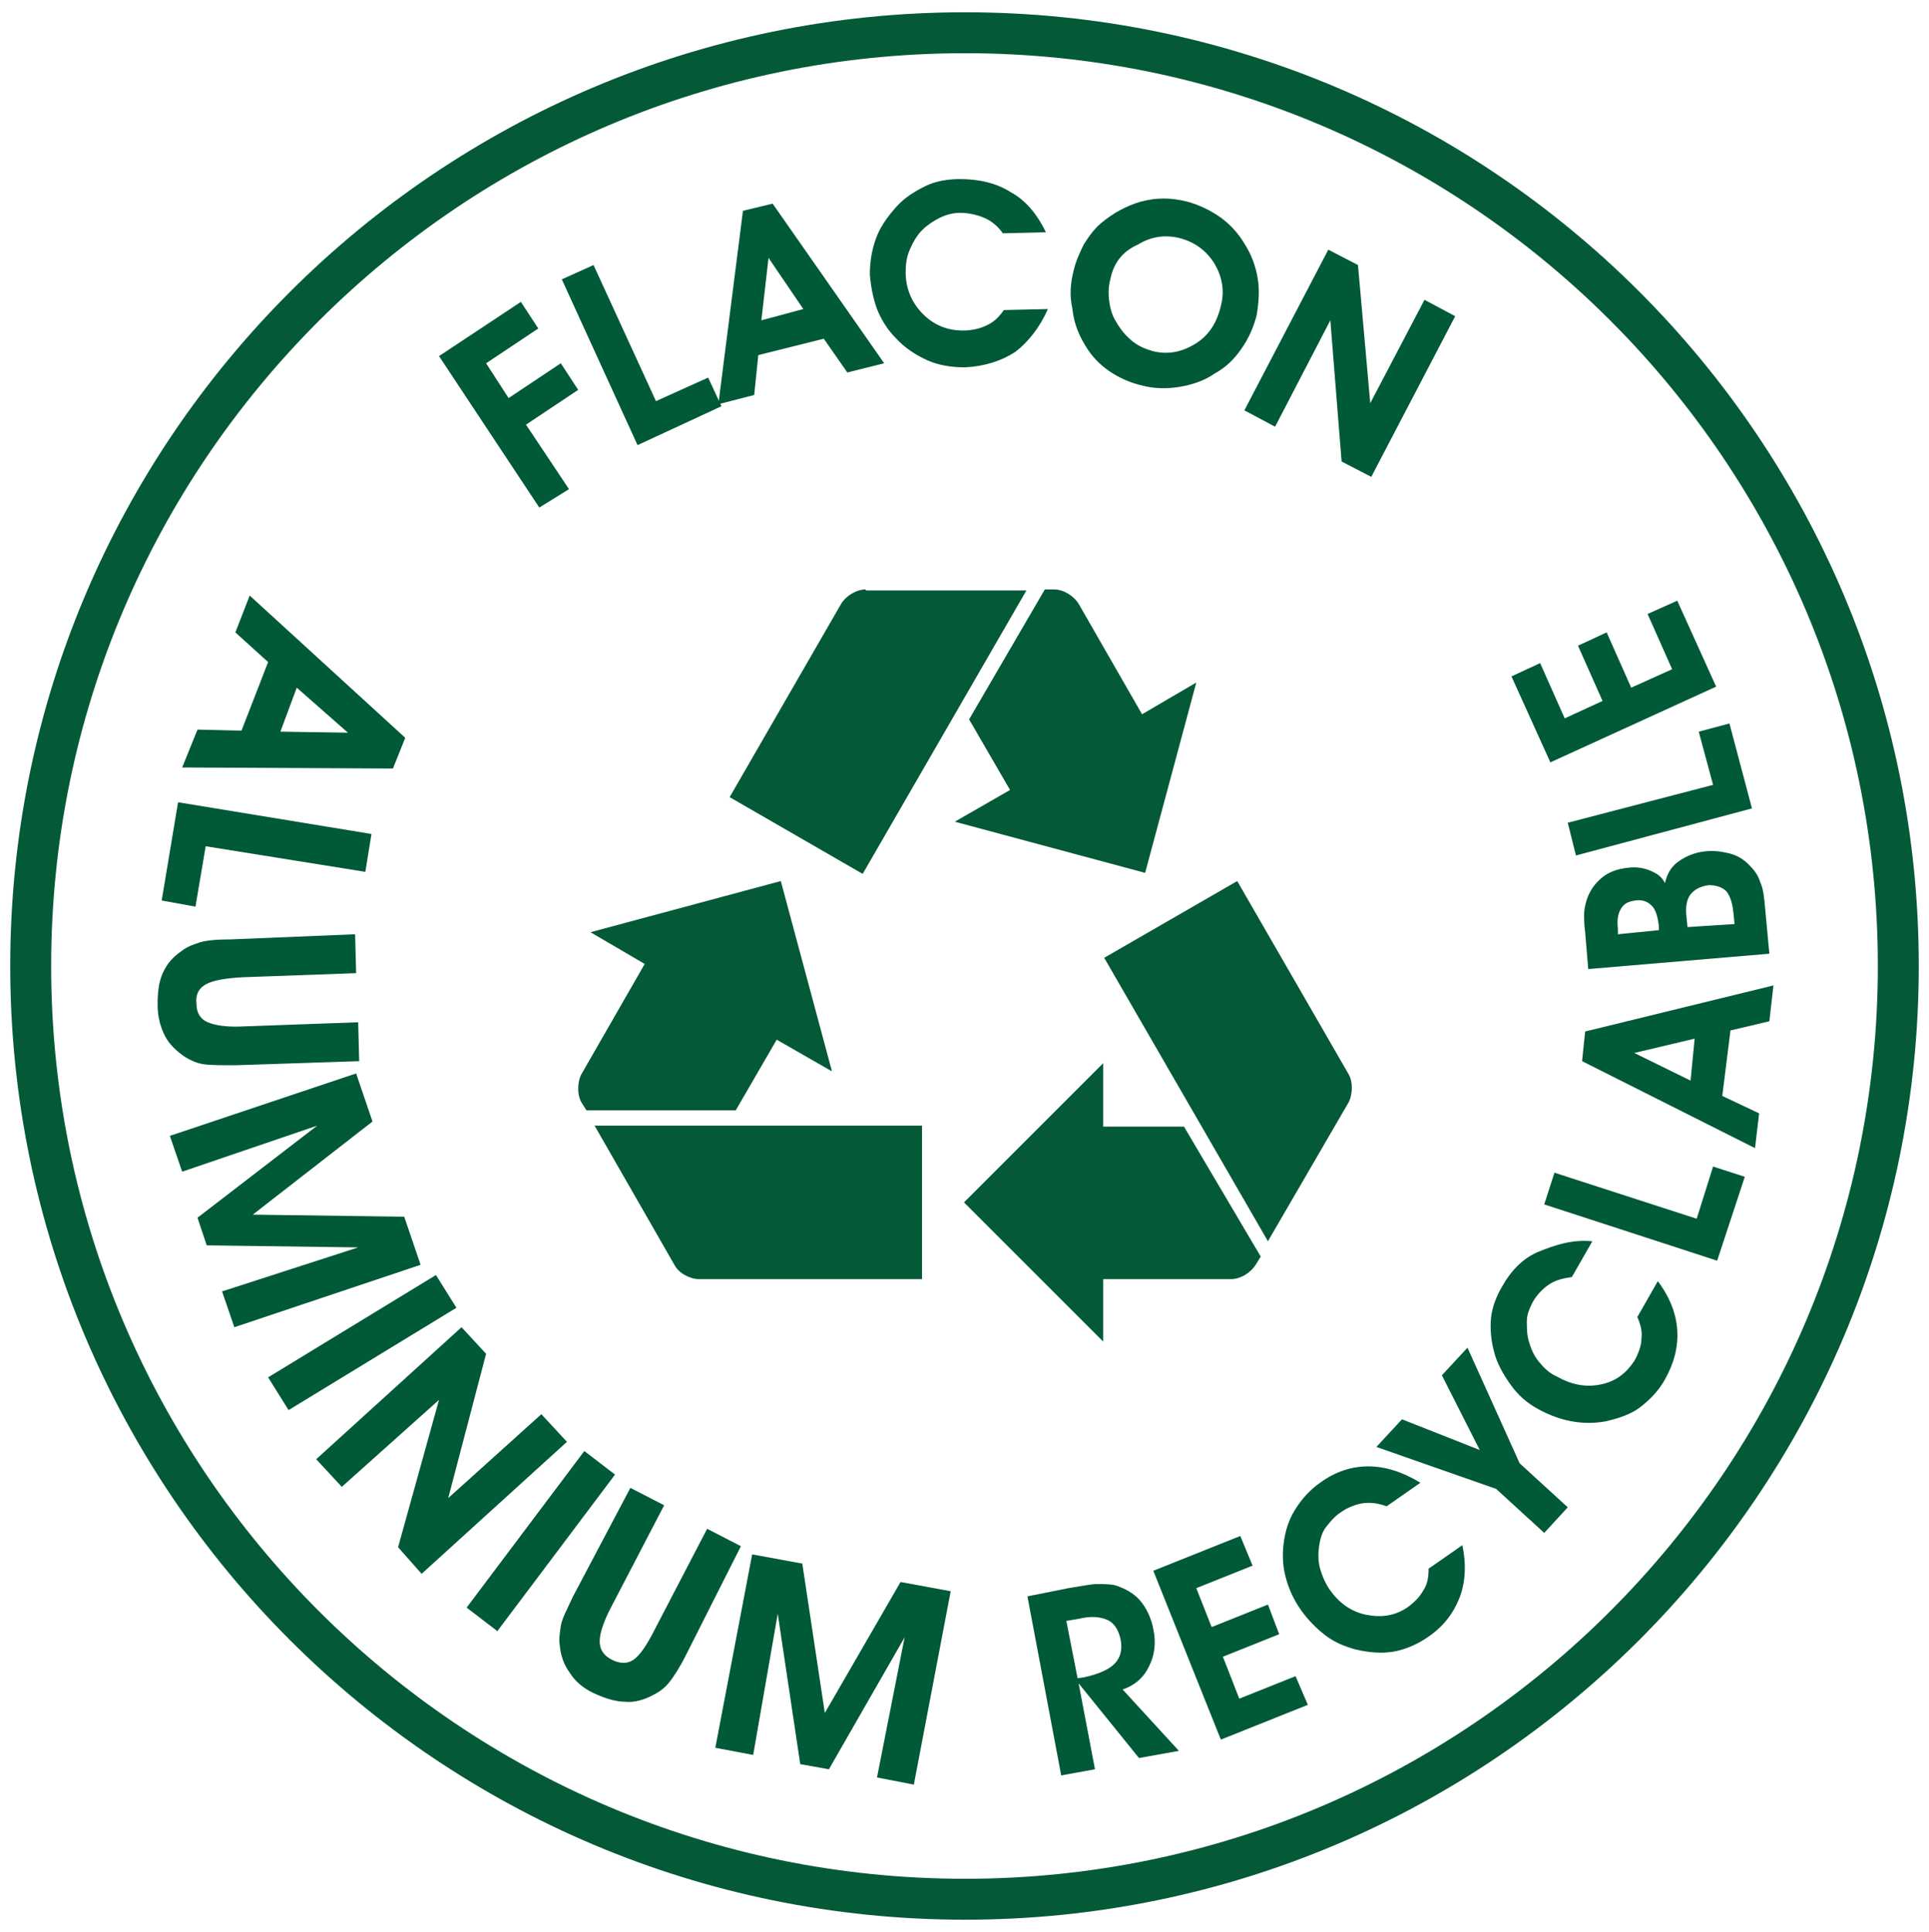 <?xml version="1.0" encoding="utf-8"?>
<!-- Generator: Adobe Illustrator 24.0.0, SVG Export Plug-In . SVG Version: 6.00 Build 0)  -->
<svg version="1.0" id="Calque_1" xmlns="http://www.w3.org/2000/svg" xmlns:xlink="http://www.w3.org/1999/xlink" x="0px" y="0px"
	 width="188.5px" height="188.8px" viewBox="0 0 188.5 188.8" enable-background="new 0 0 188.5 188.8" xml:space="preserve">
<g>
	<path fill="#005937" d="M26.2,64.7L23,61.8l1.4-3.6l15.2,13.9l-1.2,3L17.8,75l1.5-3.7l4.3,0.1L26.2,64.7z M27.4,71.5l6.6,0.1
		l-5-4.4L27.4,71.5z"/>
	<path fill="#005937" d="M15.8,88l1.6-9.6l18.9,3.1l-0.6,3.7l-15.6-2.5l-1,5.9L15.8,88z"/>
	<path fill="#005937" d="M34.7,91.3l0.1,3.8l-11.1,0.4c-1.7,0.1-2.9,0.3-3.6,0.7c-0.7,0.4-1,1-0.9,1.9c0,0.9,0.4,1.5,1.1,1.8
		s1.9,0.5,3.6,0.4L35,99.9l0.1,3.8L23,104.1c-1.4,0-2.4,0-3.1-0.1s-1.3-0.4-1.8-0.7c-0.9-0.6-1.6-1.3-2-2.1c-0.4-0.8-0.7-1.8-0.7-3
		s0.1-2.2,0.5-3.1c0.4-0.9,1-1.6,1.9-2.2c0.5-0.4,1.1-0.6,1.7-0.8c0.6-0.2,1.7-0.3,3.1-0.3L34.7,91.3z"/>
	<path fill="#005937" d="M17.8,114.5l-1.2-3.5l18.2-6.1l1.6,4.7l-11.7,9.1l14.8,0.2l1.6,4.7l-18.2,6.1l-1.2-3.5l13.3-4.3l-14.8-0.2
		l-0.9-2.7l11.7-9L17.8,114.5z"/>
	<path fill="#005937" d="M26.2,134.6l16.4-10l2,3.2l-16.4,10L26.2,134.6z"/>
	<path fill="#005937" d="M33.4,145.3l-2.5-2.7l14.2-12.9l2.4,2.6l-3.7,14.1l9.1-8.2l2.5,2.7l-14.2,12.9l-2.3-2.6l4-14.4L33.4,145.3z
		"/>
	<path fill="#005937" d="M45.6,157.1l11.5-15.3l3,2.3l-11.5,15.3L45.6,157.1z"/>
	<path fill="#005937" d="M61.6,145.4l3.3,1.7l-5.1,9.8c-0.8,1.5-1.2,2.7-1.2,3.5s0.4,1.4,1.2,1.8c0.8,0.4,1.5,0.4,2.1,0
		s1.3-1.4,2.1-3l5.1-9.8l3.3,1.7L67,161.8c-0.6,1.2-1.2,2.1-1.6,2.6s-0.9,0.9-1.5,1.2c-0.9,0.5-1.9,0.8-2.8,0.7
		c-0.9,0-1.9-0.3-3-0.8s-1.9-1.2-2.4-2c-0.6-0.8-0.9-1.7-1-2.7c-0.1-0.6,0-1.2,0.1-1.9s0.6-1.6,1.2-2.9L61.6,145.4z"/>
	<path fill="#005937" d="M73.6,171.5l-3.7-0.7l3.6-18.9l4.9,0.9l2.2,14.6l7.4-12.8l4.9,0.9l-3.6,18.9l-3.6-0.7l2.7-13.7L81,172.9
		l-2.8-0.5L76,157.7L73.6,171.5z"/>
	<path fill="#005937" d="M107,172.9l-3.3,0.6l-3.3-17.5l4-0.8c1.3-0.2,2.2-0.4,2.8-0.4c0.6,0,1.2,0,1.7,0.1c1,0.3,1.9,0.8,2.5,1.5
		s1.1,1.7,1.3,2.8c0.3,1.4,0.1,2.6-0.4,3.6c-0.5,1.1-1.4,1.9-2.6,2.3l5.5,6l-3.9,0.7l-5.9-7.3L107,172.9z M105.3,164l0.7-0.1
		c1.3-0.3,2.3-0.7,2.9-1.3s0.8-1.4,0.6-2.4c-0.2-0.9-0.6-1.6-1.3-1.9c-0.7-0.3-1.6-0.4-2.8-0.1l-1.2,0.2L105.3,164z"/>
	<path fill="#005937" d="M127.8,166.6l-8.5,3.4l-6.6-16.5l8.5-3.4l1.2,2.9l-5.5,2.2l1.5,3.8l5.5-2.2l1.1,2.9l-5.5,2.2l1.6,4.1
		l5.5-2.2L127.8,166.6z"/>
	<path fill="#005937" d="M138.8,144.9l-3.3,2.3c-0.8-0.3-1.6-0.4-2.3-0.3c-0.7,0.1-1.5,0.4-2.2,0.9c-0.6,0.4-1,0.9-1.4,1.4
		s-0.6,1.2-0.7,1.9c-0.1,0.7-0.1,1.5,0.1,2.2c0.2,0.7,0.5,1.4,0.9,2c0.9,1.3,2.1,2.2,3.6,2.5s2.8,0.1,4-0.7c0.7-0.5,1.2-1,1.6-1.7
		c0.4-0.6,0.5-1.3,0.5-2.1l3.3-2.3c0.4,1.9,0.3,3.7-0.3,5.2s-1.6,2.8-3.1,3.8c-1,0.7-2.2,1.2-3.3,1.4c-1.2,0.2-2.4,0.1-3.7-0.2
		c-1.1-0.3-2.1-0.7-3-1.4s-1.7-1.5-2.4-2.5c-0.7-1-1.2-2.1-1.5-3.3s-0.3-2.4-0.1-3.6c0.2-1.2,0.6-2.2,1.2-3.1
		c0.6-0.9,1.3-1.7,2.3-2.4c1.5-1.1,3.1-1.6,4.7-1.6C135.3,143.3,137,143.8,138.8,144.9z"/>
	<path fill="#005937" d="M148.5,143l4.7,4.3l-2.3,2.5l-4.7-4.3l-11.7-4.1l2.5-2.7l7.6,3l-3.7-7.3l2.5-2.7L148.5,143z"/>
	<path fill="#005937" d="M155.6,121.3l-2,3.5c-0.8,0.1-1.6,0.3-2.2,0.7c-0.6,0.4-1.2,1-1.6,1.7c-0.3,0.6-0.6,1.2-0.6,1.9
		s0,1.3,0.2,2s0.5,1.4,1,2s1,1.1,1.7,1.4c1.4,0.8,2.8,1.1,4.3,0.8s2.5-1.1,3.3-2.3c0.4-0.7,0.7-1.5,0.7-2.2c0.1-0.7-0.1-1.4-0.4-2.1
		l2-3.5c1.2,1.6,1.8,3.2,1.9,4.8c0.1,1.6-0.3,3.2-1.2,4.8c-0.6,1.1-1.5,2-2.4,2.7s-2.1,1.1-3.4,1.4c-1.1,0.2-2.2,0.2-3.3,0
		s-2.2-0.6-3.3-1.2c-1.1-0.6-2-1.4-2.7-2.4s-1.3-2-1.6-3.2c-0.3-1.1-0.4-2.3-0.3-3.3s0.5-2.1,1.1-3.1c0.9-1.6,2.1-2.8,3.6-3.4
		S153.6,121.1,155.6,121.3z"/>
	<path fill="#005937" d="M170.5,115l-2.7,8.2l-16.9-5.5l1-3.1l13.9,4.5l1.6-5.1L170.5,115z"/>
	<path fill="#005937" d="M168.3,107.1l3.6,1.7l-0.4,3.4l-16.9-8.5l0.3-2.9l18.4-4.5l-0.4,3.5l-3.8,0.9L168.3,107.1z M165.6,101.5
		l-5.9,1.4l5.5,2.7L165.6,101.5z"/>
	<path fill="#005937" d="M172.9,93.2l-17.7,1.5l-0.3-3.6c-0.1-0.7-0.1-1.3-0.1-1.8c0-0.4,0.1-0.8,0.2-1.2c0.3-1,0.8-1.7,1.5-2.3
		c0.7-0.6,1.6-0.9,2.6-1c0.8-0.1,1.5,0,2.2,0.3s1.1,0.6,1.4,1.2c0.2-0.9,0.6-1.6,1.3-2.1s1.6-0.9,2.6-1c0.8-0.1,1.6,0,2.4,0.2
		c0.8,0.2,1.4,0.6,1.9,1.1s0.9,1,1.1,1.7c0.3,0.6,0.4,1.5,0.5,2.7L172.9,93.2z M162.1,90.9v-0.4c-0.1-0.9-0.3-1.6-0.7-2
		s-0.9-0.6-1.6-0.5c-0.7,0.1-1.1,0.3-1.4,0.8s-0.4,1.1-0.3,2v0.5L162.1,90.9z M169.5,90.3l-0.1-1c-0.1-1-0.3-1.7-0.7-2.2
		c-0.4-0.4-1-0.6-1.7-0.6c-0.8,0.1-1.4,0.4-1.8,0.9c-0.4,0.5-0.5,1.3-0.4,2.2l0.1,1L169.5,90.3z"/>
	<path fill="#005937" d="M169,70.7l2.2,8.3L154,83.6l-0.8-3.2l14.2-3.7l-1.4-5.2L169,70.7z"/>
	<path fill="#005937" d="M163.9,58.7l3.8,8.4l-16.2,7.4l-3.8-8.4l2.8-1.3l2.4,5.4l3.7-1.7l-2.4-5.4l2.8-1.3l2.4,5.4l4-1.8L161,60
		L163.9,58.7z"/>
</g>
<g>
	<path fill="#005937" d="M52.7,49.6l-9.8-14.8l8-5.3l1.7,2.6l-5.1,3.4l2.2,3.4l5.1-3.4l1.7,2.6l-5.1,3.4l4.2,6.3L52.7,49.6z"/>
	<path fill="#005937" d="M70.5,39.7l-8.2,3.8l-7.4-16.2l3.1-1.4l6.1,13.3l5.1-2.3L70.5,39.7z"/>
	<path fill="#005937" d="M74.1,34.7l-0.4,3.9l-3.5,0.9l2.4-18.9l2.9-0.7l10.9,15.6l-3.6,0.9l-2.3-3.3L74.1,34.7z M78.5,30.2l-3.4-5
		l-0.7,6.1L78.5,30.2z"/>
	<path fill="#005937" d="M102.2,22.7L98,22.8c-0.5-0.7-1.1-1.2-1.8-1.5c-0.7-0.3-1.5-0.5-2.4-0.5c-0.7,0-1.4,0.2-2,0.5
		s-1.2,0.7-1.7,1.2s-0.9,1.2-1.2,1.9c-0.3,0.7-0.4,1.4-0.4,2.2c0,1.6,0.6,3,1.7,4.1s2.4,1.6,3.9,1.6c0.9,0,1.7-0.2,2.3-0.5
		c0.7-0.3,1.2-0.8,1.7-1.5l4.3-0.1c-0.8,1.8-1.9,3.2-3.2,4.2c-1.4,0.9-3,1.4-4.9,1.5c-1.3,0-2.6-0.2-3.7-0.7S88.4,34,87.5,33
		c-0.8-0.8-1.4-1.8-1.8-2.8c-0.4-1.1-0.6-2.2-0.7-3.4c0-1.2,0.2-2.4,0.6-3.5s1.1-2.1,2-3.1c0.8-0.9,1.8-1.5,2.8-2s2.2-0.7,3.4-0.7
		c1.9,0,3.6,0.4,5,1.3C100.1,19.5,101.3,20.8,102.2,22.7z"/>
	<path fill="#005937" d="M104.9,26.5c0.2-0.9,0.6-1.8,1-2.6c0.5-0.8,1-1.5,1.7-2.1c1.2-1,2.5-1.7,3.9-2.1c1.5-0.4,2.9-0.4,4.5,0
		c1.1,0.3,2.2,0.8,3.2,1.5s1.8,1.6,2.4,2.6c0.7,1.1,1.1,2.2,1.3,3.4c0.2,1.2,0.1,2.4-0.1,3.6c-0.3,1.2-0.8,2.3-1.5,3.3
		s-1.5,1.8-2.6,2.4c-1,0.7-2.2,1.1-3.4,1.3c-1.2,0.2-2.4,0.2-3.6-0.1c-1.3-0.3-2.4-0.8-3.4-1.5s-1.8-1.6-2.4-2.7
		c-0.6-1-1-2.2-1.1-3.3C104.5,28.9,104.6,27.7,104.9,26.5z M108.5,27.3c-0.2,0.7-0.2,1.5-0.1,2.2s0.3,1.4,0.7,2
		c0.4,0.7,0.9,1.3,1.5,1.8s1.3,0.8,2,1c1.5,0.4,2.9,0.1,4.2-0.7c1.3-0.8,2.1-2,2.5-3.7c0.4-1.5,0.1-2.9-0.6-4.1
		c-0.8-1.3-1.9-2.1-3.3-2.5c-1.5-0.4-2.9-0.2-4.2,0.6C109.6,24.6,108.8,25.8,108.5,27.3z"/>
	<path fill="#005937" d="M124.6,41.7l-3-1.6l8.2-15.7l2.9,1.5l1.2,13.5l5.3-10.1l3,1.6L134,46.6l-2.9-1.5L130,31.3L124.6,41.7z"/>
</g>
<path fill="none" stroke="#045A37" stroke-width="4" stroke-miterlimit="10" d="M94.3,185.6C43.9,185.6,3,144.7,3,94.4
	S43.9,3.2,94.3,3.2s91.2,40.9,91.2,91.2S144.6,185.6,94.3,185.6z"/>
<g>
	<g>
		<g>
			<path fill="#045A37" d="M102.1,57.6h0.9c0.9,0,1.9,0.6,2.4,1.4l6.2,10.8l5.3-3.1l-5,18.6l-18.6-5l5.4-3.1l-4-6.9L102.1,57.6z"/>
		</g>
		<g>
			<path fill="#045A37" d="M84.6,57.6c-0.9,0-1.9,0.6-2.4,1.4L71.3,77.9l13,7.5l16-27.7H84.6V57.6z"/>
		</g>
		<g>
			<path fill="#045A37" d="M115.7,110.1h-7.9v-6.2l-13.6,13.6l13.6,13.6V125h12.5c0.9,0,1.9-0.6,2.4-1.4l0.5-0.8L115.7,110.1z"/>
		</g>
		<g>
			<path fill="#045A37" d="M131.8,107.7c0.4-0.8,0.4-2,0-2.7l-10.9-18.9l-13,7.5l16,27.7L131.8,107.7z"/>
		</g>
		<g>
			<path fill="#045A37" d="M71.9,108.5l4-6.9l5.4,3.1l-5-18.6l-18.6,5l5.3,3.1L56.8,105c-0.4,0.8-0.4,2,0,2.7l0.5,0.8H71.9z"/>
		</g>
		<g>
			<path fill="#045A37" d="M65.9,123.6c0.4,0.8,1.5,1.4,2.4,1.4h21.8v-15h-32L65.9,123.6z"/>
		</g>
	</g>
</g>
</svg>
